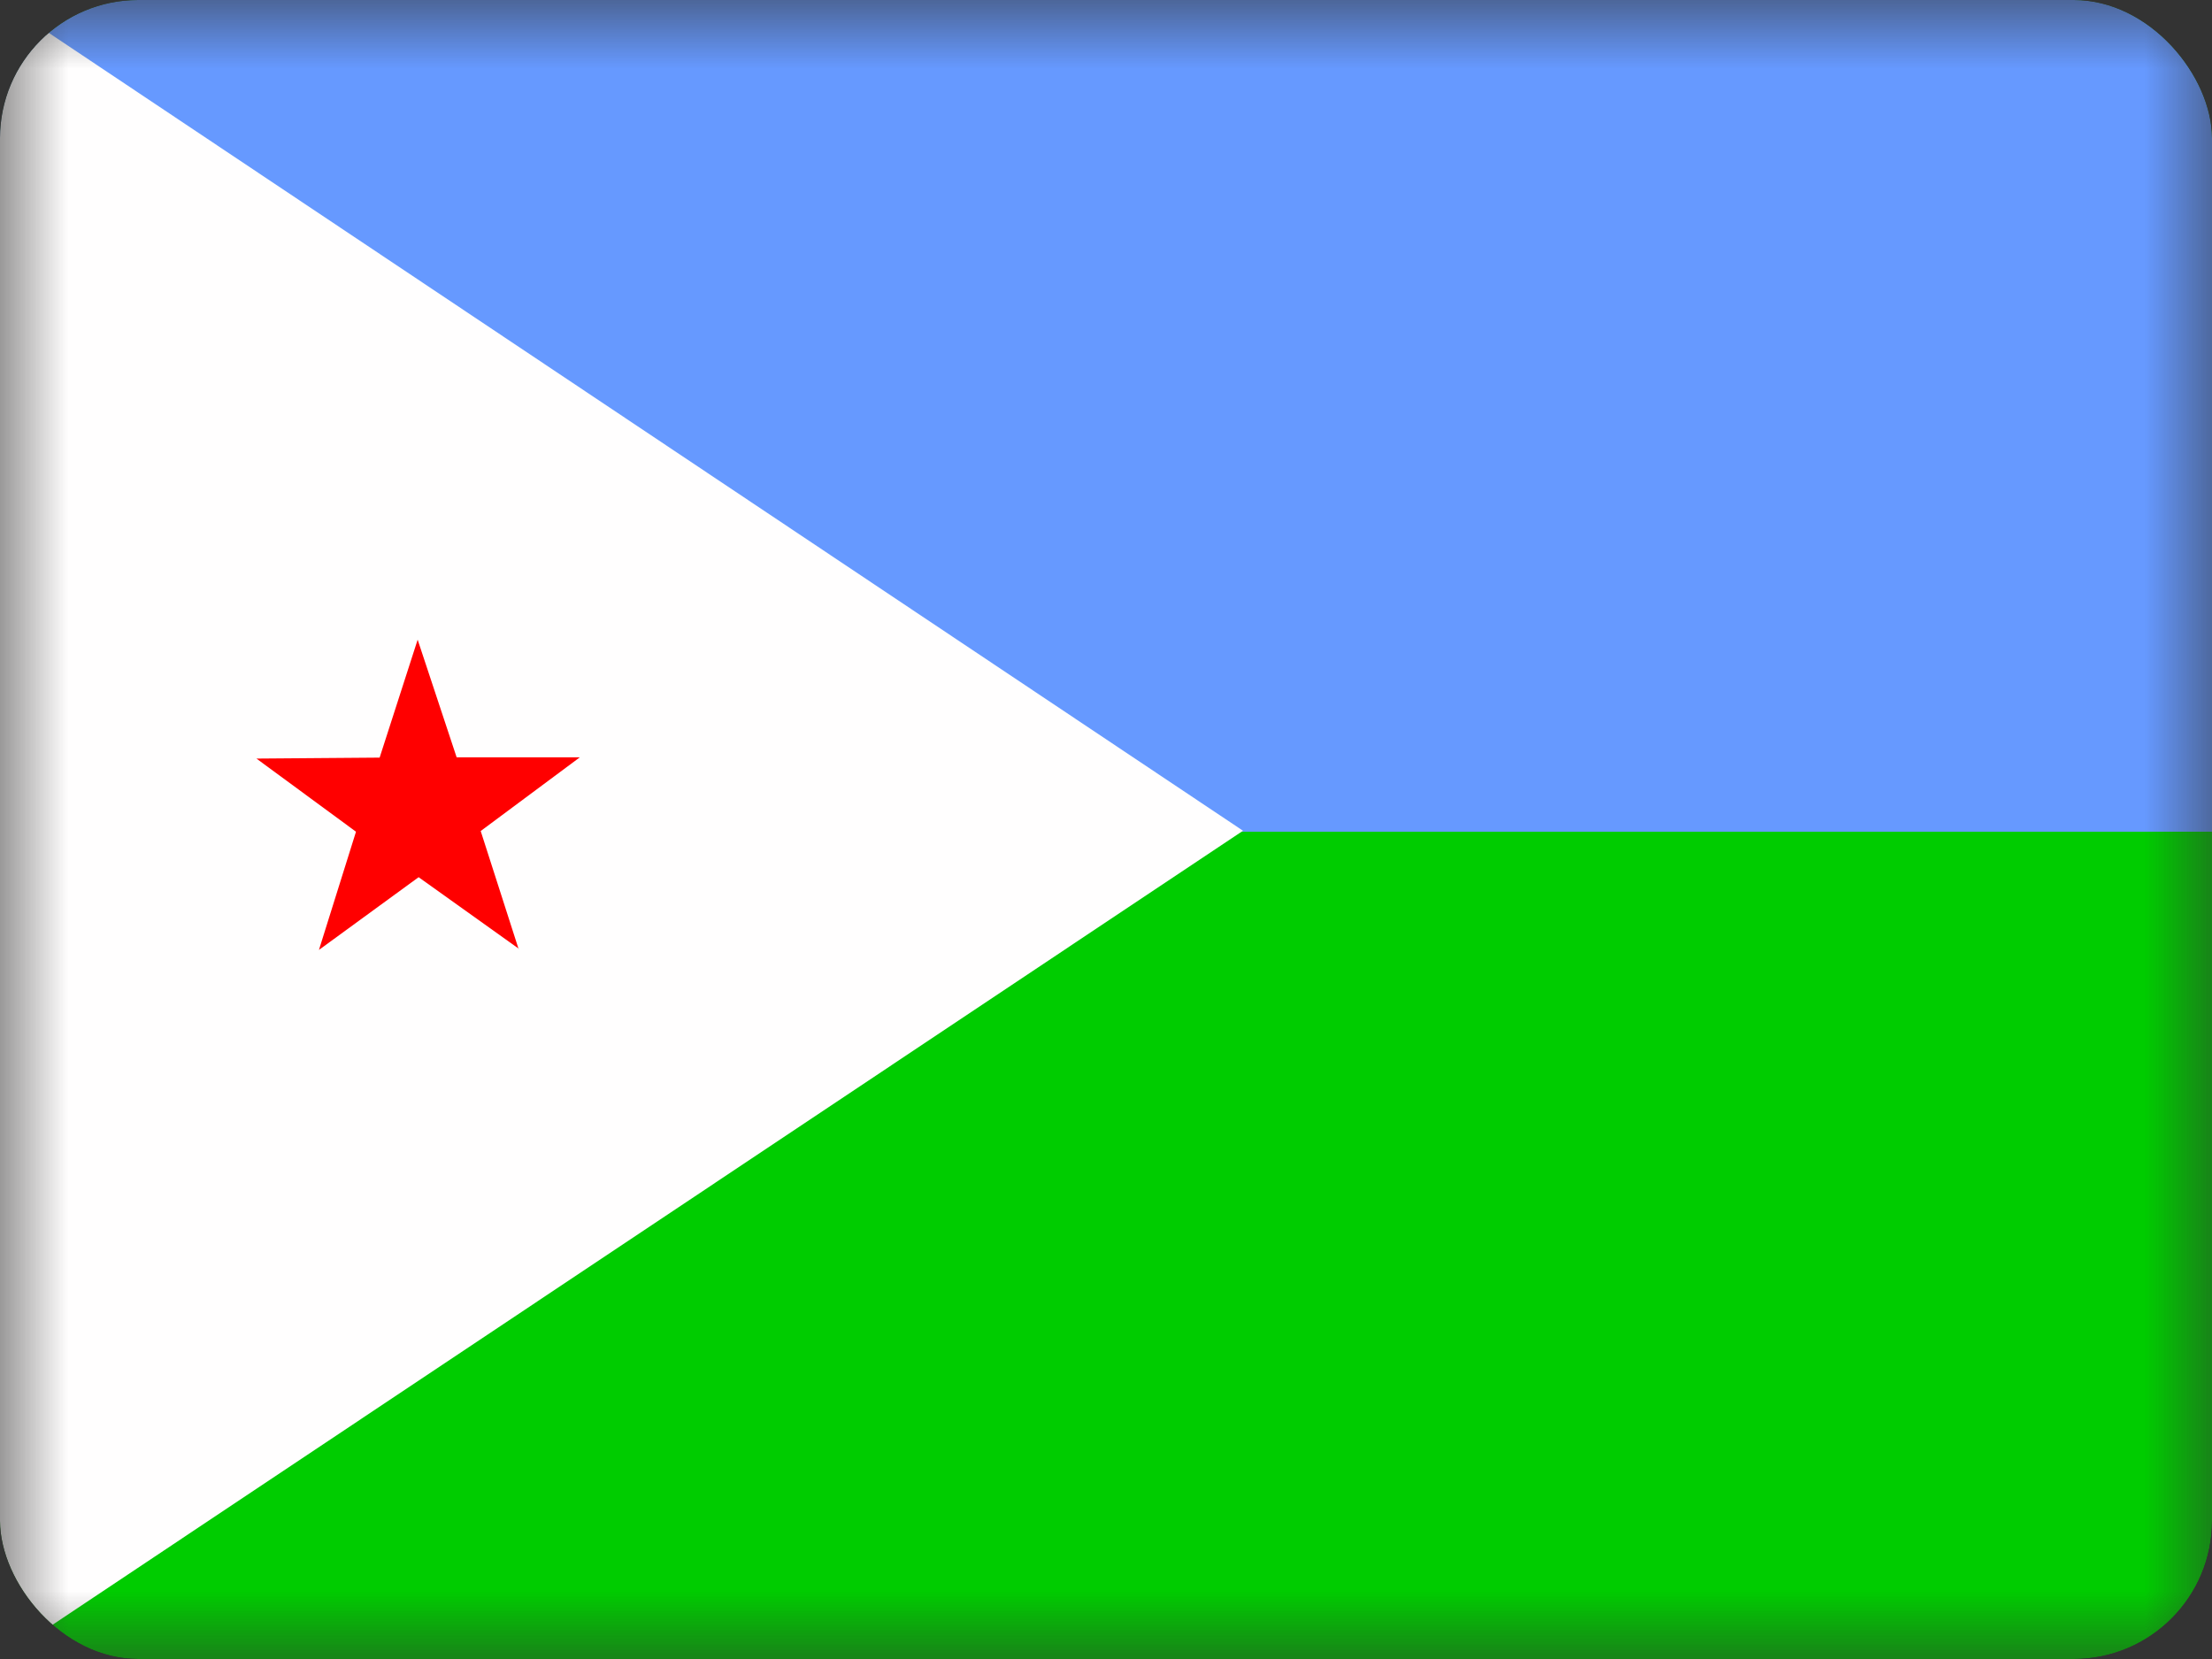 <svg width="16" height="12" viewBox="0 0 16 12" fill="none" xmlns="http://www.w3.org/2000/svg">
<rect x="0" y="0" width="16" height="12" fill="#333333" stroke="none"/>
<g id="Djibouti (DJ)">
<g clip-path="url(#clip0_3088_236665)">
<g id="Clip path group">
<mask id="mask0_3088_236665" style="mask-type:luminance" maskUnits="userSpaceOnUse" x="-1" y="0" width="18" height="13">
<g id="a">
<path id="Vector" d="M-0.003 0H16.041V12.032H-0.003V0Z" fill="white"/>
</g>
</mask>
<g mask="url(#mask0_3088_236665)">
<g id="Group">
<path id="Vector_2" fill-rule="evenodd" clip-rule="evenodd" d="M-0.003 0H18.045V12.032H-0.003V0Z" fill="#00CC00"/>
<path id="Vector_3" fill-rule="evenodd" clip-rule="evenodd" d="M-0.003 0H18.045V6.016H-0.003V0Z" fill="#6699FF"/>
<path id="Vector_4" fill-rule="evenodd" clip-rule="evenodd" d="M-0.003 0L8.991 6.009L-0.003 12.008V0Z" fill="#FFFEFE"/>
<path id="Vector_5" fill-rule="evenodd" clip-rule="evenodd" d="M3.752 6.862L3.028 6.345L2.307 6.871L2.575 6.016L1.855 5.487L2.746 5.48L3.021 4.627L3.303 5.478H4.194L3.477 6.011L3.752 6.867V6.862Z" fill="#FF0000"/>
</g>
</g>
</g>
</g>
</g>
<defs>
<clipPath id="clip0_3088_236665">
<rect width="16" height="12" rx="1" fill="white"/>
</clipPath>
</defs>
</svg>
